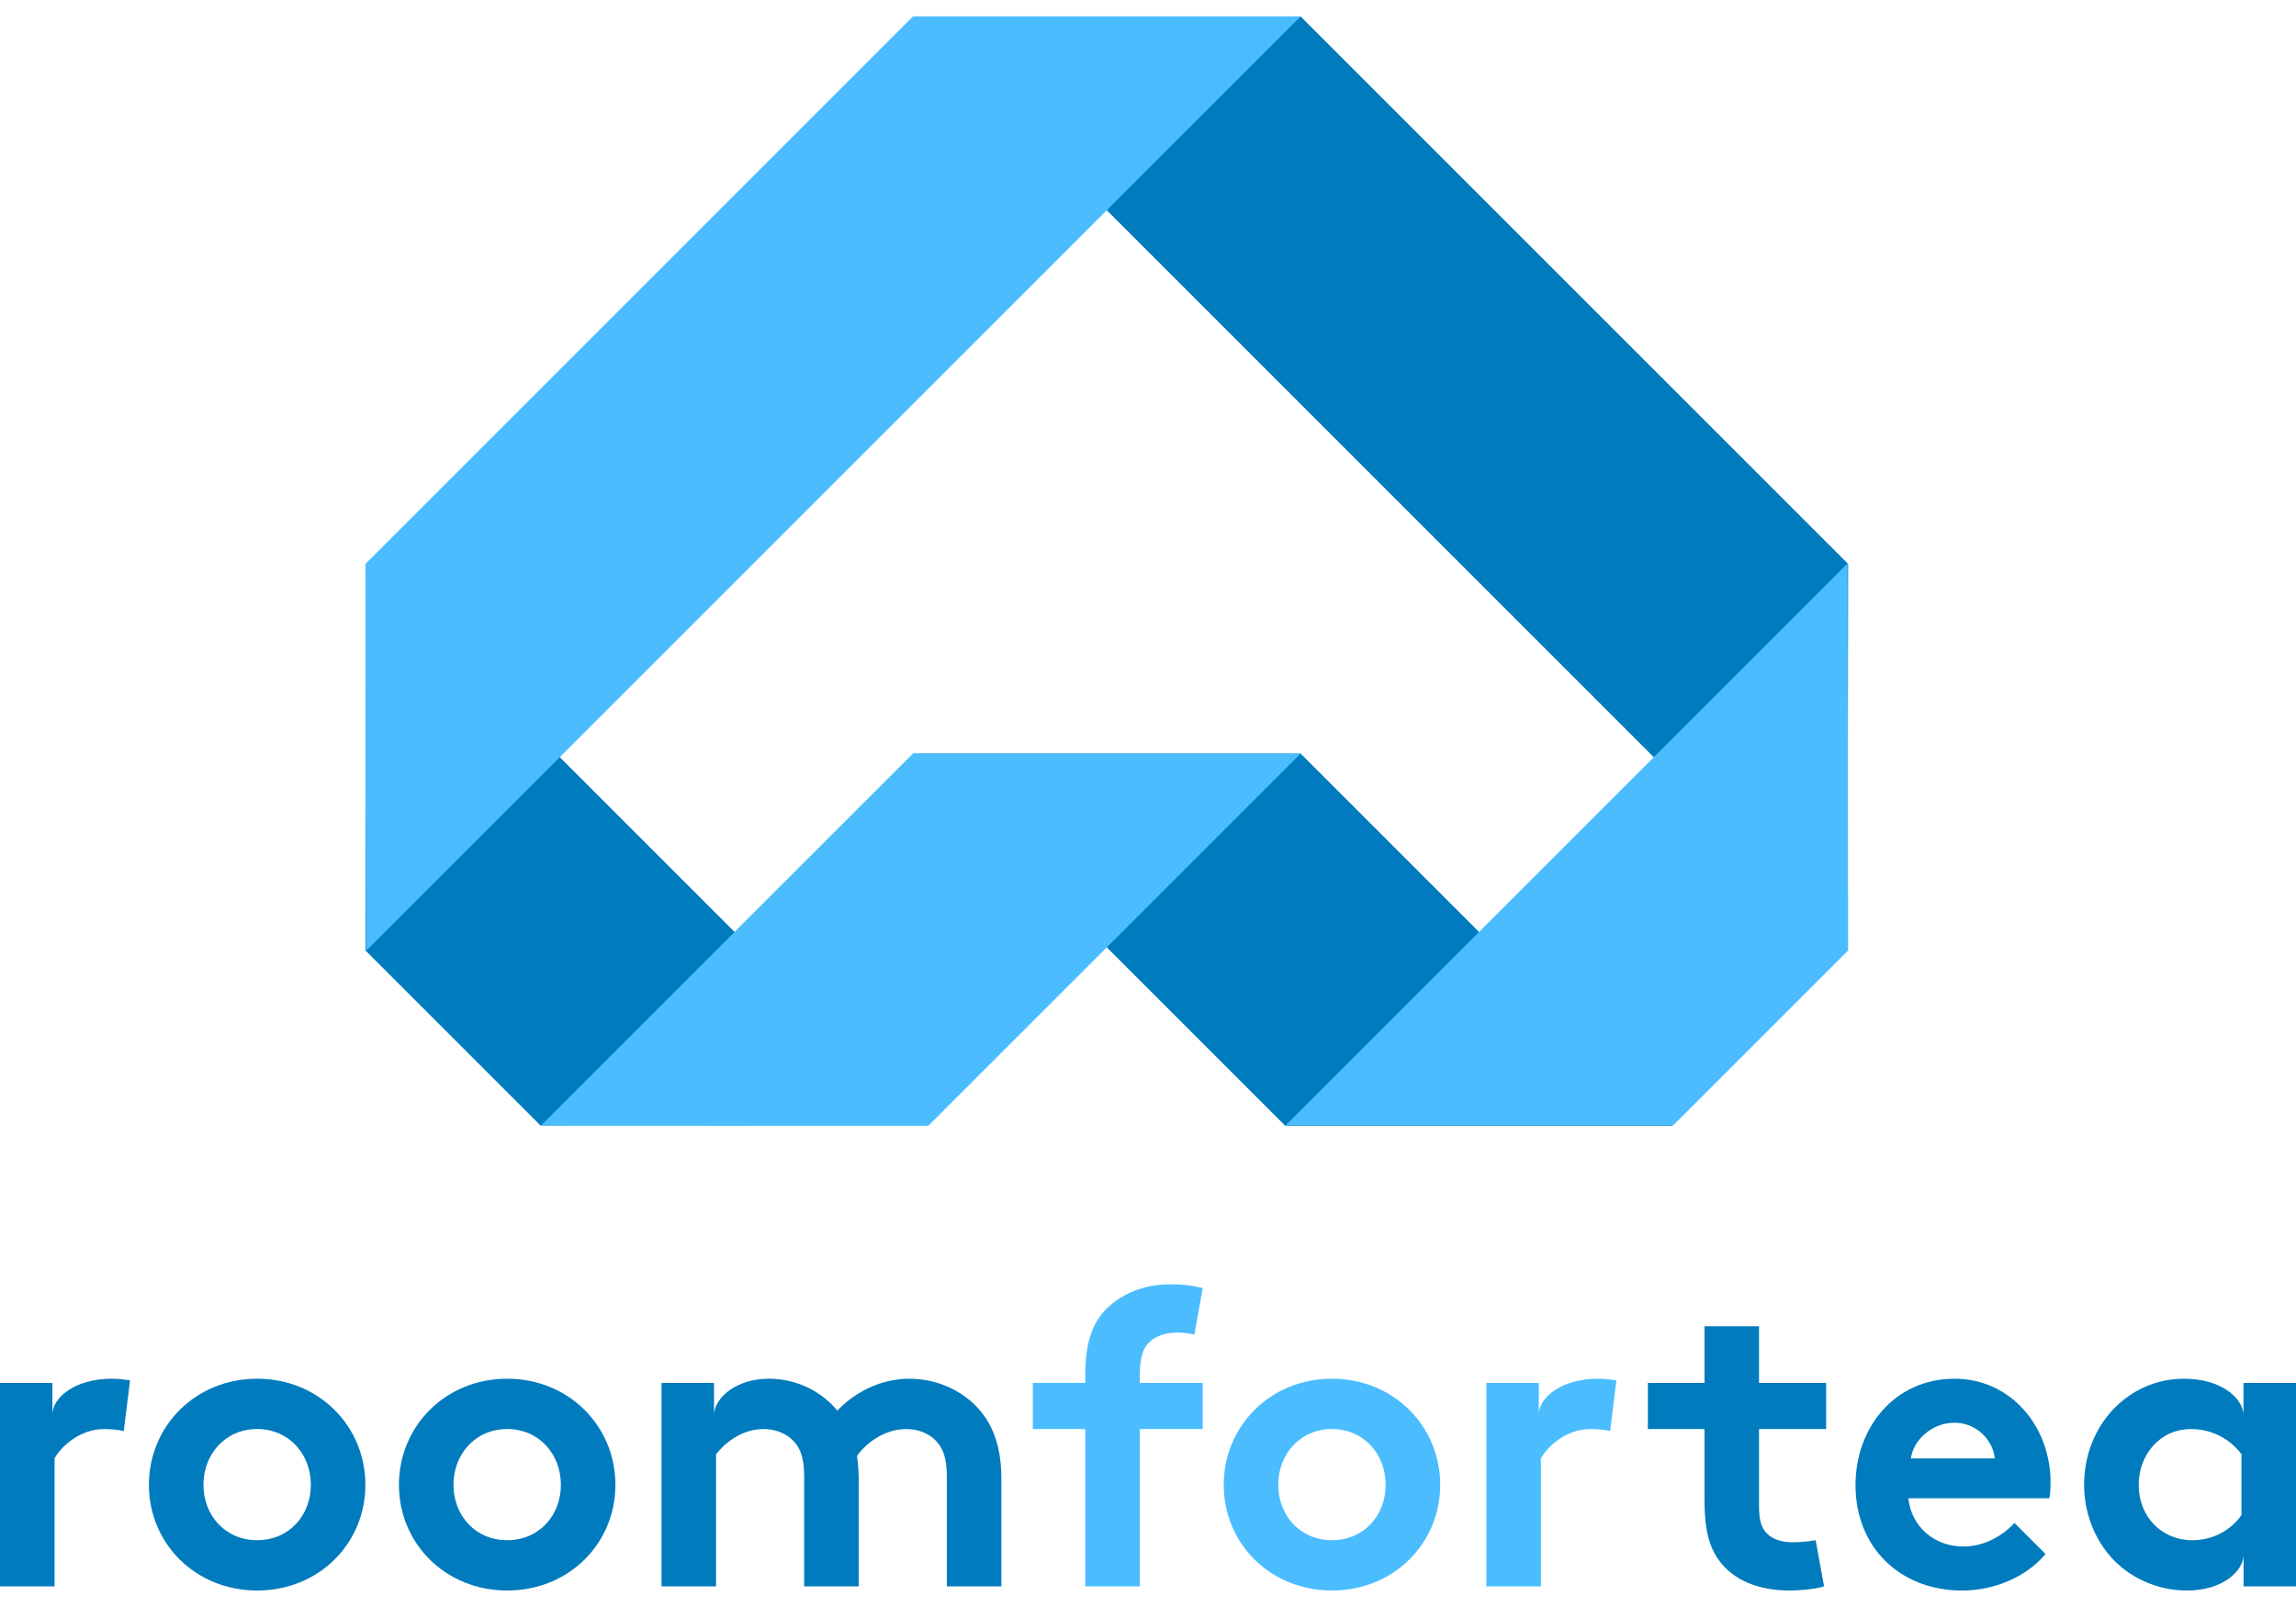 <?xml version="1.0" encoding="utf-8"?>
<!-- Generator: Adobe Illustrator 17.0.0, SVG Export Plug-In . SVG Version: 6.00 Build 0)  -->
<!DOCTYPE svg PUBLIC "-//W3C//DTD SVG 1.1//EN" "http://www.w3.org/Graphics/SVG/1.1/DTD/svg11.dtd">
<svg version="1.1" id="Layer_1" xmlns="http://www.w3.org/2000/svg" xmlns:xlink="http://www.w3.org/1999/xlink" x="0px" y="0px"
	 width="100px" height="70px" viewBox="0 0 100 70" enable-background="new 0 0 100 70" xml:space="preserve">
<g>
	<path fill="#007BBD" d="M5.664,60.129L5.39,62.34c-0.164-0.055-0.512-0.091-0.859-0.091c-1.041,0-1.864,0.749-2.156,1.279V69.1H0
		v-8.861h2.284v1.37c0-0.731,0.987-1.553,2.576-1.553C5.207,60.056,5.408,60.092,5.664,60.129z"/>
	<path fill="#007BBD" d="M11.2,60.056c2.686,0,4.714,2.065,4.714,4.622c0,2.558-2.028,4.604-4.714,4.604
		c-2.686,0-4.714-2.046-4.714-4.604C6.486,62.12,8.514,60.056,11.2,60.056z M11.2,67.09c1.389,0,2.339-1.078,2.339-2.412
		c0-1.334-0.95-2.43-2.339-2.43s-2.339,1.096-2.339,2.43C8.862,66.012,9.812,67.09,11.2,67.09z"/>
	<path fill="#007BBD" d="M22.09,60.056c2.686,0,4.714,2.065,4.714,4.622c0,2.558-2.028,4.604-4.714,4.604
		c-2.686,0-4.714-2.046-4.714-4.604C17.376,62.12,19.404,60.056,22.09,60.056z M22.09,67.09c1.389,0,2.339-1.078,2.339-2.412
		c0-1.334-0.95-2.43-2.339-2.43s-2.339,1.096-2.339,2.43C19.751,66.012,20.701,67.09,22.09,67.09z"/>
	<path fill="#007BBD" d="M31.098,60.239v1.37c0.037-0.731,0.968-1.553,2.393-1.553c1.206,0,2.284,0.548,2.978,1.388
		c0.713-0.749,1.827-1.388,3.143-1.388c1.224,0,2.393,0.548,3.106,1.425c0.566,0.694,0.895,1.608,0.895,2.923V69.1h-2.375v-4.787
		c0-0.804-0.164-1.206-0.439-1.516c-0.365-0.402-0.877-0.548-1.334-0.548c-1.023,0-1.827,0.713-2.138,1.169
		c0.037,0.292,0.073,0.621,0.073,0.987V69.1h-2.375v-4.787c0-0.804-0.164-1.206-0.439-1.516c-0.365-0.402-0.877-0.548-1.334-0.548
		c-1.005,0-1.736,0.676-2.065,1.096V69.1h-2.375v-8.861H31.098z"/>
	<path fill="#4BBDFF" d="M52.019,58.137c-0.201-0.055-0.493-0.091-0.713-0.091c-0.585,0-1.041,0.164-1.334,0.512
		c-0.201,0.256-0.329,0.585-0.329,1.407v0.274h2.741v2.01h-2.741V69.1h-2.375v-6.852h-2.284v-2.01h2.284v-0.365
		c0-1.425,0.329-2.284,0.95-2.887c0.621-0.603,1.553-1.042,2.759-1.042c0.475,0,0.914,0.037,1.407,0.164L52.019,58.137z"/>
	<path fill="#4BBDFF" d="M58.012,60.056c2.686,0,4.714,2.065,4.714,4.622c0,2.558-2.028,4.604-4.714,4.604
		c-2.686,0-4.714-2.046-4.714-4.604C53.299,62.12,55.327,60.056,58.012,60.056z M58.012,67.09c1.389,0,2.339-1.078,2.339-2.412
		c0-1.334-0.95-2.43-2.339-2.43s-2.339,1.096-2.339,2.43C55.674,66.012,56.624,67.09,58.012,67.09z"/>
	<path fill="#4BBDFF" d="M70.401,60.129l-0.274,2.211c-0.164-0.055-0.512-0.091-0.859-0.091c-1.041,0-1.864,0.749-2.156,1.279V69.1
		h-2.375v-8.861h2.284v1.37c0-0.731,0.987-1.553,2.576-1.553C69.944,60.056,70.145,60.092,70.401,60.129z"/>
	<path fill="#007BBD" d="M79.445,69.1c-0.311,0.11-1.023,0.183-1.48,0.183c-1.425,0-2.467-0.475-3.069-1.279
		c-0.457-0.603-0.658-1.388-0.658-2.649v-3.106h-2.467v-2.01h2.467v-2.467h2.375v2.467h2.923v2.01h-2.923v3.38
		c0,0.548,0.091,0.877,0.292,1.114c0.238,0.274,0.621,0.438,1.206,0.438c0.347,0,0.804-0.055,0.968-0.091L79.445,69.1z"/>
	<path fill="#007BBD" d="M89.092,67.693c-0.859,1.023-2.266,1.59-3.636,1.59c-2.649,0-4.641-1.827-4.641-4.604
		c0-2.466,1.681-4.622,4.312-4.622c2.448,0,4.184,2.065,4.184,4.531c0,0.238-0.018,0.475-0.055,0.676h-6.139
		c0.128,1.242,1.133,2.101,2.394,2.101c1.005,0,1.809-0.566,2.229-1.023L89.092,67.693z M86.881,63.527
		c-0.073-0.786-0.786-1.553-1.754-1.553c-0.987,0-1.791,0.749-1.9,1.553H86.881z"/>
	<path fill="#007BBD" d="M97.716,67.73c0,0.676-0.877,1.553-2.467,1.553c-1.316,0-2.558-0.585-3.344-1.498
		c-0.694-0.804-1.133-1.9-1.133-3.106c0-2.613,1.937-4.622,4.348-4.622c1.681,0,2.558,0.877,2.594,1.553v-1.37H100V69.1h-2.284
		V67.73z M97.625,63.345c-0.493-0.658-1.279-1.096-2.193-1.096c-1.389,0-2.284,1.151-2.284,2.43c0,1.389,1.005,2.412,2.339,2.412
		c0.895,0,1.681-0.438,2.138-1.096V63.345z"/>
	<polygon fill="#007BBD" points="40.423,49.024 23.539,49.024 15.917,41.401 15.942,24.543 	"/>
	<polygon fill="#007BBD" points="39.764,0.717 56.647,0.717 80.494,24.564 80.468,41.422 	"/>
	<polygon fill="#4BBDFF" points="56.647,0.717 39.764,0.717 15.917,24.564 15.942,41.422 	"/>
	<polygon fill="#007BBD" points="39.764,32.824 56.647,32.824 72.859,49.036 55.976,49.036 	"/>
	<polygon fill="#4BBDFF" points="56.647,32.824 39.764,32.824 23.574,49.013 40.435,49.036 	"/>
	<polygon fill="#4BBDFF" points="55.994,49.017 72.878,49.017 80.494,41.401 80.468,24.543 	"/>
</g>
</svg>
